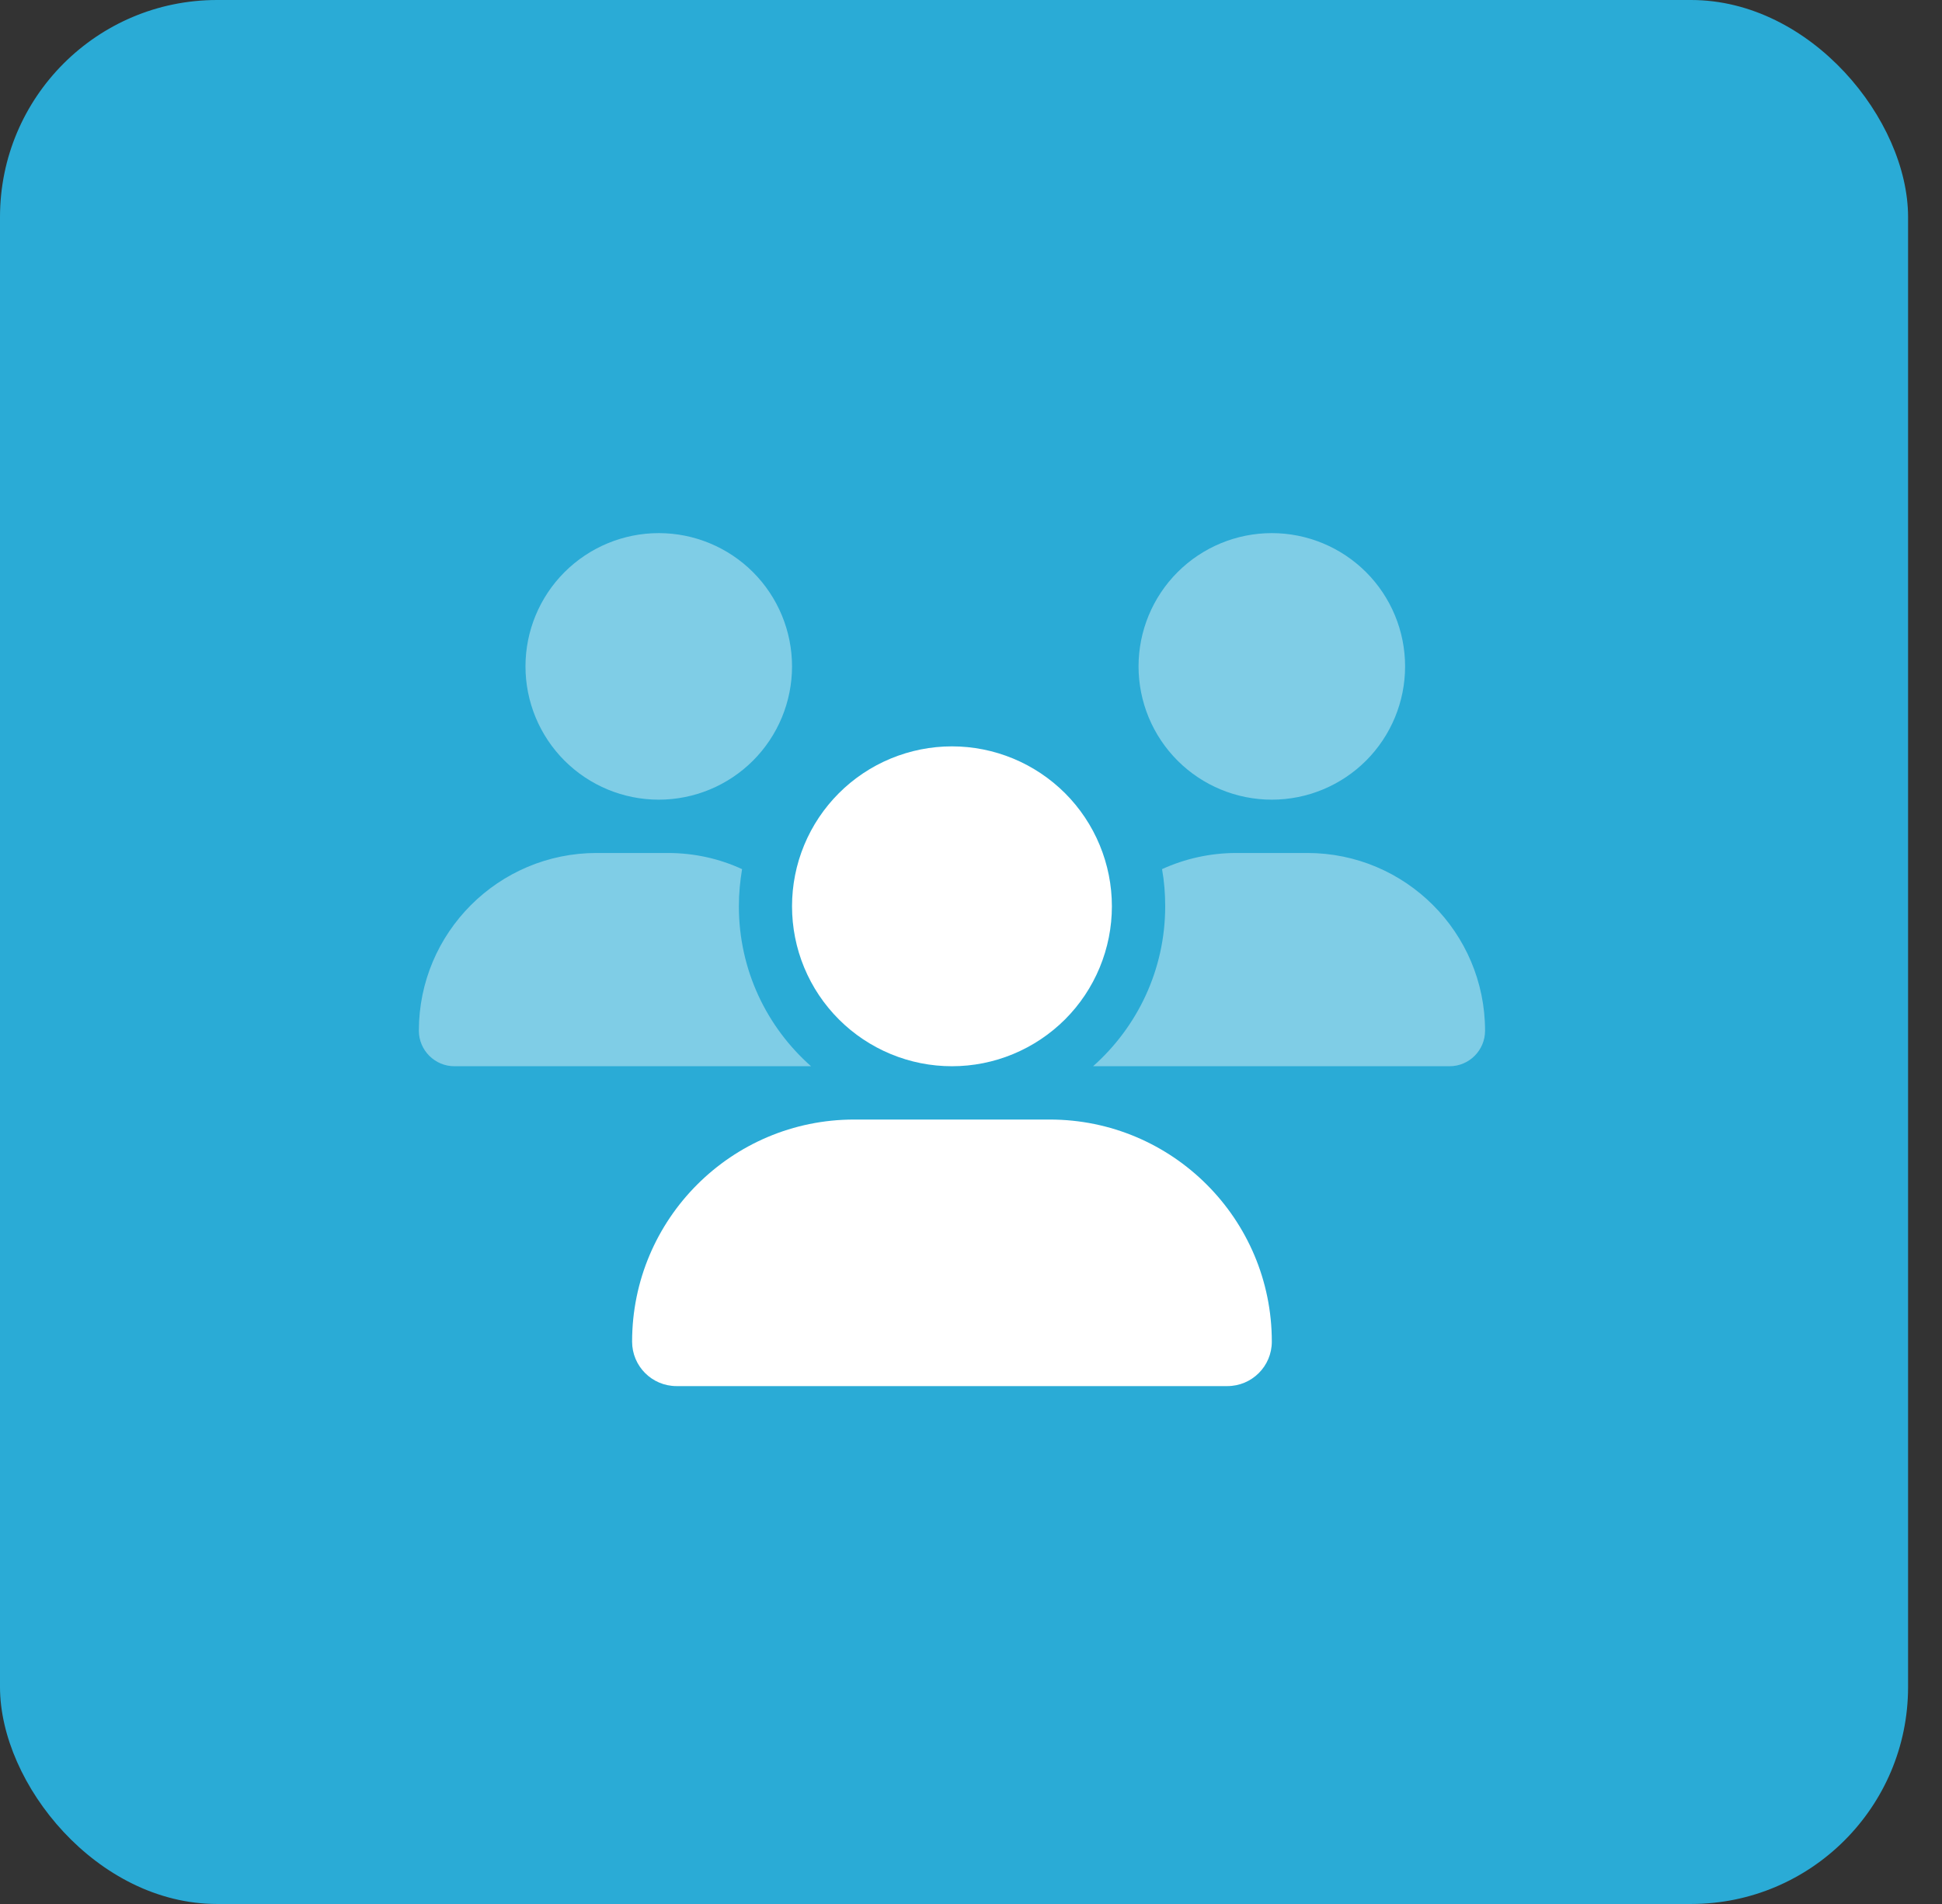 <svg width="51" height="50" viewBox="0 0 51 50" fill="none" xmlns="http://www.w3.org/2000/svg">
<rect x="0" y="0" width="51" height="50" fill="#333333" stroke="none"/>
<rect width="50.109" height="50" rx="5.699" fill="#2AABD6"/>
<g clip-path="url(#clip0_4210_2496)">
<path opacity="0.4" d="M20.8 17.5C20.8 16.572 20.431 15.681 19.775 15.025C19.119 14.369 18.228 14 17.3 14C16.372 14 15.482 14.369 14.825 15.025C14.169 15.681 13.8 16.572 13.8 17.5C13.8 18.428 14.169 19.319 14.825 19.975C15.482 20.631 16.372 21 17.3 21C18.228 21 19.119 20.631 19.775 19.975C20.431 19.319 20.8 18.428 20.8 17.5ZM36.9 17.5C36.9 16.572 36.531 15.681 35.875 15.025C35.218 14.369 34.328 14 33.4 14C32.472 14 31.581 14.369 30.925 15.025C30.269 15.681 29.9 16.572 29.9 17.5C29.9 18.428 30.269 19.319 30.925 19.975C31.581 20.631 32.472 21 33.4 21C34.328 21 35.218 20.631 35.875 19.975C36.531 19.319 36.9 18.428 36.9 17.5ZM15.668 22.4C13.091 22.4 11 24.491 11 27.068C11 27.58 11.42 28 11.932 28H21.268C21.277 28 21.286 28 21.299 28C20.135 26.972 19.404 25.471 19.404 23.8C19.404 23.468 19.435 23.144 19.488 22.824C18.892 22.549 18.232 22.4 17.536 22.4H15.668ZM28.706 28C28.714 28 28.723 28 28.736 28H38.068C38.584 28 39 27.58 39 27.068C39 24.491 36.909 22.4 34.332 22.4H32.468C31.773 22.4 31.112 22.553 30.517 22.824C30.574 23.139 30.6 23.468 30.6 23.8C30.6 25.471 29.865 26.972 28.706 28Z" fill="white"/>
<path d="M25 28C25.551 28 26.097 27.892 26.607 27.68C27.116 27.469 27.579 27.16 27.97 26.77C28.36 26.38 28.669 25.917 28.88 25.407C29.091 24.898 29.2 24.352 29.2 23.8C29.2 23.248 29.091 22.702 28.88 22.193C28.669 21.683 28.36 21.22 27.97 20.83C27.579 20.44 27.116 20.131 26.607 19.92C26.097 19.709 25.551 19.6 25 19.6C24.448 19.6 23.902 19.709 23.392 19.92C22.883 20.131 22.42 20.44 22.03 20.83C21.64 21.22 21.33 21.683 21.119 22.193C20.908 22.702 20.8 23.248 20.8 23.8C20.8 24.352 20.908 24.898 21.119 25.407C21.33 25.917 21.64 26.38 22.03 26.77C22.42 27.16 22.883 27.469 23.392 27.68C23.902 27.892 24.448 28 25 28ZM22.431 29.4C19.212 29.4 16.6 32.012 16.6 35.232C16.6 35.875 17.12 36.4 17.768 36.4H32.231C32.875 36.4 33.4 35.88 33.4 35.232C33.4 32.012 30.788 29.4 27.568 29.4H22.431Z" fill="white"/>
</g>
<defs>
<clipPath id="clip0_4210_2496">
<rect width="28" height="22.4" fill="white" transform="translate(11 14)"/>
</clipPath>
</defs>
</svg>
